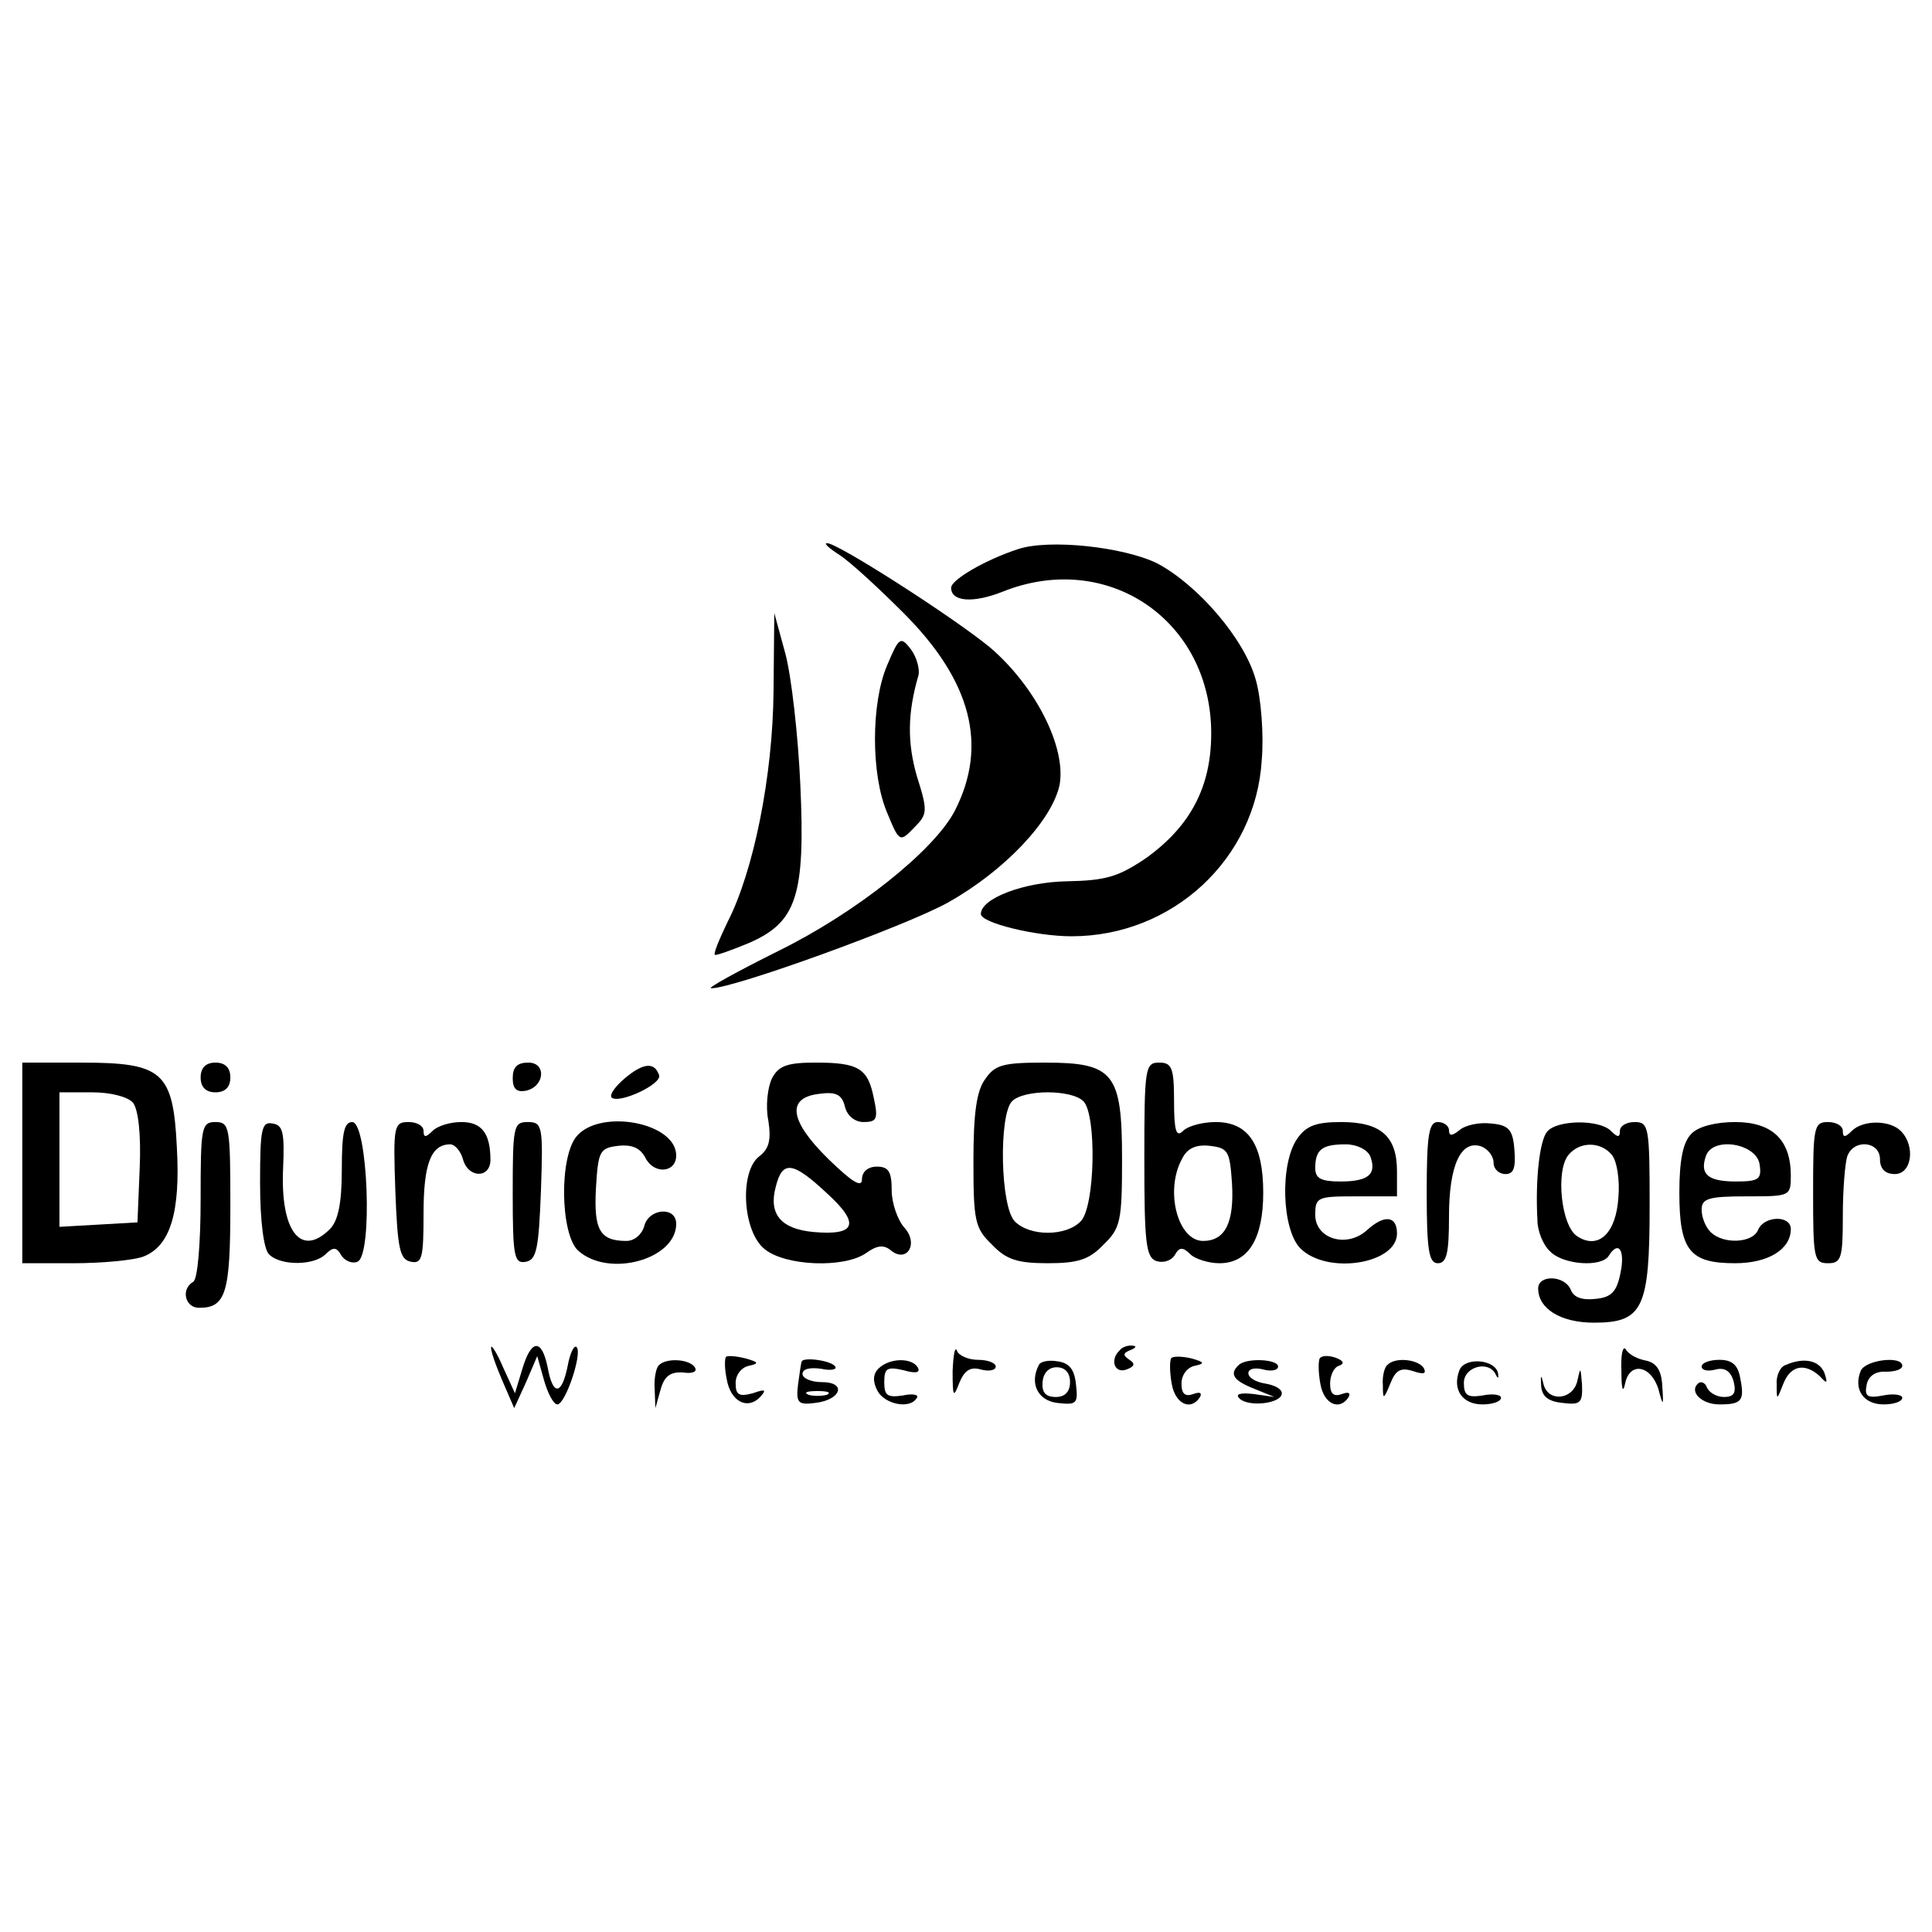 <?xml version="1.0" standalone="no"?>
<!DOCTYPE svg PUBLIC "-//W3C//DTD SVG 20010904//EN"
 "http://www.w3.org/TR/2001/REC-SVG-20010904/DTD/svg10.dtd">
<svg version="1.0" xmlns="http://www.w3.org/2000/svg"
 width="260pt" height="260pt" viewBox="0 0 260 260"
 preserveAspectRatio="xMidYMid meet">
<g transform="translate(0,260) scale(0.1,-0.1)"
fill="#000000" stroke="none">
<path d="M1130 1853 c14 -9 52 -44 86 -78 91 -91 114 -178 69 -266 -28 -54
-134 -138 -238 -189 -56 -28 -96 -50 -90 -50 31 0 262 84 318 115 77 43 141
111 151 159 9 51 -33 133 -94 185 -50 41 -206 141 -219 140 -5 0 3 -7 17 -16z"/>
<path d="M1370 1861 c-43 -14 -90 -41 -90 -52 0 -19 30 -21 70 -5 141 56 280
-39 280 -191 0 -72 -28 -125 -88 -168 -37 -25 -54 -30 -106 -31 -58 -1 -116
-23 -116 -44 0 -12 74 -30 122 -30 136 0 248 104 256 237 3 35 -1 84 -8 108
-15 55 -78 128 -133 157 -45 22 -145 33 -187 19z"/>
<path d="M1041 1670 c-1 -115 -27 -243 -62 -311 -11 -23 -19 -42 -17 -44 2 -1
22 6 46 16 64 28 76 63 69 214 -3 66 -12 145 -20 175 l-15 55 -1 -105z"/>
<path d="M1194 1705 c-22 -51 -22 -148 0 -199 16 -39 17 -40 36 -20 18 18 19
22 4 69 -13 45 -13 85 2 136 2 8 -2 24 -10 35 -14 18 -16 17 -32 -21z"/>
<path d="M30 1035 l0 -135 69 0 c38 0 81 4 94 9 36 14 50 59 45 147 -5 102
-19 114 -129 114 l-79 0 0 -135z m149 81 c7 -9 11 -42 9 -88 l-3 -73 -52 -3
-53 -3 0 90 0 91 44 0 c25 0 48 -6 55 -14z"/>
<path d="M270 1150 c0 -13 7 -20 20 -20 13 0 20 7 20 20 0 13 -7 20 -20 20
-13 0 -20 -7 -20 -20z"/>
<path d="M690 1149 c0 -14 5 -19 17 -17 26 5 29 38 4 38 -15 0 -21 -6 -21 -21z"/>
<path d="M841 1149 c-13 -11 -21 -22 -18 -26 10 -9 68 18 64 30 -6 18 -21 17
-46 -4z"/>
<path d="M1039 1149 c-6 -12 -9 -38 -5 -57 4 -26 1 -38 -12 -48 -27 -20 -23
-101 7 -125 28 -23 108 -26 137 -5 14 10 23 11 32 4 22 -19 39 8 19 30 -9 10
-17 33 -17 50 0 25 -4 32 -20 32 -12 0 -20 -7 -20 -17 0 -12 -13 -4 -45 27
-53 52 -57 83 -12 88 22 3 30 -1 34 -17 3 -13 14 -21 25 -21 18 0 20 4 14 32
-8 40 -20 48 -78 48 -38 0 -50 -4 -59 -21z m74 -155 c45 -41 39 -57 -18 -52
-44 4 -61 24 -51 61 9 36 23 34 69 -9z"/>
<path d="M1326 1148 c-12 -16 -16 -47 -16 -111 0 -80 2 -90 25 -112 19 -20 34
-25 75 -25 41 0 56 5 75 25 23 22 25 32 25 115 0 116 -11 130 -104 130 -56 0
-67 -3 -80 -22z m132 -30 c18 -18 16 -143 -4 -162 -20 -20 -68 -20 -88 0 -20
19 -22 144 -4 162 16 16 80 16 96 0z"/>
<path d="M1540 1040 c0 -111 2 -132 16 -137 9 -3 20 0 25 8 6 11 11 11 21 1 6
-6 24 -12 39 -12 39 0 59 33 59 95 0 65 -20 95 -64 95 -17 0 -37 -5 -44 -12
-9 -9 -12 0 -12 40 0 45 -3 52 -20 52 -19 0 -20 -7 -20 -130z m118 -33 c3 -52
-9 -77 -39 -77 -34 0 -52 68 -28 111 7 14 19 19 37 17 25 -3 27 -7 30 -51z"/>
<path d="M270 986 c0 -59 -4 -108 -10 -111 -17 -10 -11 -35 8 -35 36 0 42 20
42 137 0 106 -1 113 -20 113 -19 0 -20 -7 -20 -104z"/>
<path d="M350 1008 c0 -52 5 -89 12 -96 16 -16 61 -15 76 0 10 10 15 10 21 -1
5 -8 15 -12 22 -9 21 8 14 188 -7 188 -11 0 -14 -15 -14 -64 0 -45 -5 -69 -16
-80 -39 -39 -67 -3 -63 82 2 47 0 58 -14 60 -15 3 -17 -7 -17 -80z"/>
<path d="M532 998 c3 -79 6 -93 21 -96 15 -3 17 5 17 65 0 67 10 93 36 93 6 0
14 -9 17 -20 7 -26 37 -26 37 -1 0 36 -12 51 -39 51 -15 0 -32 -5 -39 -12 -9
-9 -12 -9 -12 0 0 7 -9 12 -20 12 -20 0 -21 -5 -18 -92z"/>
<path d="M690 994 c0 -86 2 -95 18 -92 14 3 17 17 20 96 3 87 2 92 -18 92 -19
0 -20 -6 -20 -96z"/>
<path d="M777 1072 c-25 -27 -23 -133 1 -155 41 -37 132 -12 132 36 0 24 -37
21 -43 -3 -3 -11 -13 -20 -24 -20 -36 0 -44 15 -41 71 3 50 5 54 30 57 19 2
30 -3 37 -17 12 -22 41 -19 41 4 0 44 -100 63 -133 27z"/>
<path d="M1746 1068 c-24 -34 -21 -123 4 -148 36 -36 130 -21 130 20 0 24 -17
26 -41 4 -27 -24 -69 -11 -69 21 0 24 3 25 55 25 l55 0 0 34 c0 47 -22 66 -75
66 -34 0 -47 -5 -59 -22z m98 -24 c9 -24 -2 -34 -40 -34 -26 0 -34 4 -34 18 0
25 9 32 41 32 15 0 29 -7 33 -16z"/>
<path d="M1920 995 c0 -78 3 -95 15 -95 12 0 15 14 15 63 0 69 16 104 44 94 9
-4 16 -13 16 -22 0 -8 7 -15 16 -15 11 0 14 8 12 33 -2 27 -8 33 -31 35 -16 2
-35 -2 -43 -9 -10 -8 -14 -8 -14 0 0 6 -7 11 -15 11 -12 0 -15 -17 -15 -95z"/>
<path d="M2082 1077 c-10 -12 -16 -64 -13 -119 0 -15 8 -34 17 -42 17 -18 69
-22 79 -6 13 21 22 8 16 -22 -5 -26 -12 -34 -34 -36 -18 -2 -29 2 -33 12 -8
20 -44 21 -44 2 0 -27 30 -46 75 -46 66 0 75 19 75 157 0 106 -1 113 -20 113
-11 0 -20 -5 -20 -12 0 -9 -3 -9 -12 0 -16 16 -73 15 -86 -1z m87 -31 c7 -8
11 -34 9 -57 -3 -49 -27 -71 -55 -53 -22 13 -30 89 -12 110 15 18 43 18 58 0z"/>
<path d="M2276 1074 c-11 -11 -16 -35 -16 -79 0 -78 14 -95 75 -95 45 0 75 19
75 46 0 19 -36 18 -44 -1 -7 -18 -47 -20 -64 -3 -7 7 -12 20 -12 30 0 15 9 18
60 18 59 0 60 0 60 28 0 48 -25 72 -75 72 -26 0 -50 -6 -59 -16z m92 -41 c3
-20 -1 -23 -32 -23 -38 0 -49 10 -40 35 10 26 68 16 72 -12z"/>
<path d="M2440 995 c0 -88 1 -95 20 -95 18 0 20 7 20 64 0 35 3 71 6 80 9 24
44 20 44 -4 0 -13 7 -20 20 -20 23 0 28 38 8 58 -15 15 -51 15 -66 0 -9 -9
-12 -9 -12 0 0 7 -9 12 -20 12 -19 0 -20 -7 -20 -95z"/>
<path d="M661 787 c-1 -4 6 -24 15 -45 l16 -37 16 35 15 35 9 -32 c5 -18 13
-33 18 -33 11 0 34 69 26 77 -3 4 -9 -8 -12 -25 -8 -40 -20 -41 -27 -2 -8 39
-22 38 -34 -2 l-10 -33 -16 35 c-8 19 -16 31 -16 27z"/>
<path d="M1282 755 c0 -35 1 -37 9 -16 7 17 15 22 29 18 11 -3 20 -1 20 4 0 5
-11 9 -24 9 -13 0 -26 6 -28 12 -3 7 -5 -5 -6 -27z"/>
<path d="M1507 783 c-14 -13 -7 -32 9 -26 11 4 12 8 4 13 -9 6 -9 9 1 13 8 3
9 6 3 6 -6 1 -14 -2 -17 -6z"/>
<path d="M2182 755 c0 -24 2 -31 5 -17 6 30 35 25 45 -8 6 -23 7 -23 5 5 -1
21 -8 31 -22 34 -11 2 -23 8 -27 15 -4 6 -7 -7 -6 -29z"/>
<path d="M977 774 c-2 -3 -2 -16 1 -30 5 -30 28 -42 45 -24 9 10 7 11 -10 5
-19 -5 -23 -2 -23 14 0 11 8 21 18 23 14 3 13 5 -5 10 -12 3 -24 4 -26 2z"/>
<path d="M1576 772 c-2 -4 -2 -19 1 -35 5 -27 26 -36 38 -17 3 6 -1 7 -9 4
-11 -4 -16 0 -16 14 0 12 8 22 18 24 14 3 13 5 -5 10 -13 3 -25 3 -27 0z"/>
<path d="M1776 772 c-2 -4 -2 -19 1 -35 5 -27 26 -36 38 -17 3 6 -1 7 -9 4
-11 -4 -16 0 -16 14 0 11 5 22 12 24 8 3 6 7 -5 11 -9 3 -18 3 -21 -1z"/>
<path d="M887 763 c-4 -3 -7 -18 -6 -32 l1 -26 7 25 c5 18 13 24 30 23 13 -2
20 1 16 7 -7 11 -38 13 -48 3z"/>
<path d="M1079 768 c-1 -2 -3 -16 -5 -31 -3 -25 0 -28 23 -25 35 4 43 28 9 28
-14 0 -26 5 -26 11 0 7 10 9 25 7 13 -3 22 -1 19 3 -5 8 -42 13 -45 7z m34
-45 c-7 -2 -19 -2 -25 0 -7 3 -2 5 12 5 14 0 19 -2 13 -5z"/>
<path d="M1182 758 c-7 -7 -8 -17 -1 -30 10 -18 44 -25 53 -9 3 4 -6 6 -19 3
-21 -3 -25 0 -25 18 0 19 4 21 26 16 17 -5 23 -3 19 4 -8 13 -38 13 -53 -2z"/>
<path d="M1398 763 c-13 -25 -1 -48 25 -51 26 -3 28 -1 25 25 -2 20 -9 29 -25
31 -11 2 -23 0 -25 -5z m42 -23 c0 -13 -7 -20 -19 -20 -14 0 -19 6 -18 20 1
12 8 20 19 20 11 0 18 -7 18 -20z"/>
<path d="M1667 763 c-13 -12 -7 -21 21 -32 l27 -11 -28 4 c-18 2 -25 0 -19 -6
12 -12 57 -7 57 7 0 6 -10 11 -22 13 -13 2 -23 8 -23 14 0 6 9 8 20 5 11 -3
20 -1 20 4 0 10 -43 12 -53 2z"/>
<path d="M1867 763 c-4 -3 -7 -16 -6 -27 0 -20 1 -20 10 2 7 18 14 22 30 17
15 -5 19 -4 15 4 -8 12 -39 15 -49 4z"/>
<path d="M1964 756 c-10 -26 4 -46 31 -46 14 0 25 4 25 9 0 4 -11 6 -25 3 -20
-3 -25 0 -25 17 0 22 34 31 43 11 3 -6 4 -5 3 2 -4 19 -45 22 -52 4z"/>
<path d="M2290 761 c0 -5 8 -7 19 -4 12 3 20 -2 24 -16 4 -16 0 -21 -13 -21
-10 0 -20 6 -23 13 -2 6 -8 9 -12 5 -12 -11 5 -28 29 -28 30 0 34 5 28 35 -3
18 -11 25 -28 25 -13 0 -24 -4 -24 -9z"/>
<path d="M2403 763 c-7 -2 -13 -14 -12 -26 0 -22 0 -22 9 1 10 25 29 28 49 10
10 -11 11 -10 6 5 -7 16 -27 21 -52 10z"/>
<path d="M2504 755 c-10 -25 4 -45 31 -45 14 0 25 4 25 9 0 4 -12 6 -26 3 -21
-4 -25 -1 -22 14 2 12 12 19 26 18 12 0 22 3 22 8 0 14 -50 8 -56 -7z"/>
<path d="M2074 735 c1 -14 9 -21 29 -23 24 -3 27 0 26 25 -2 23 -2 24 -6 6 -5
-27 -40 -31 -46 -5 -3 13 -4 12 -3 -3z"/>
</g>
</svg>
